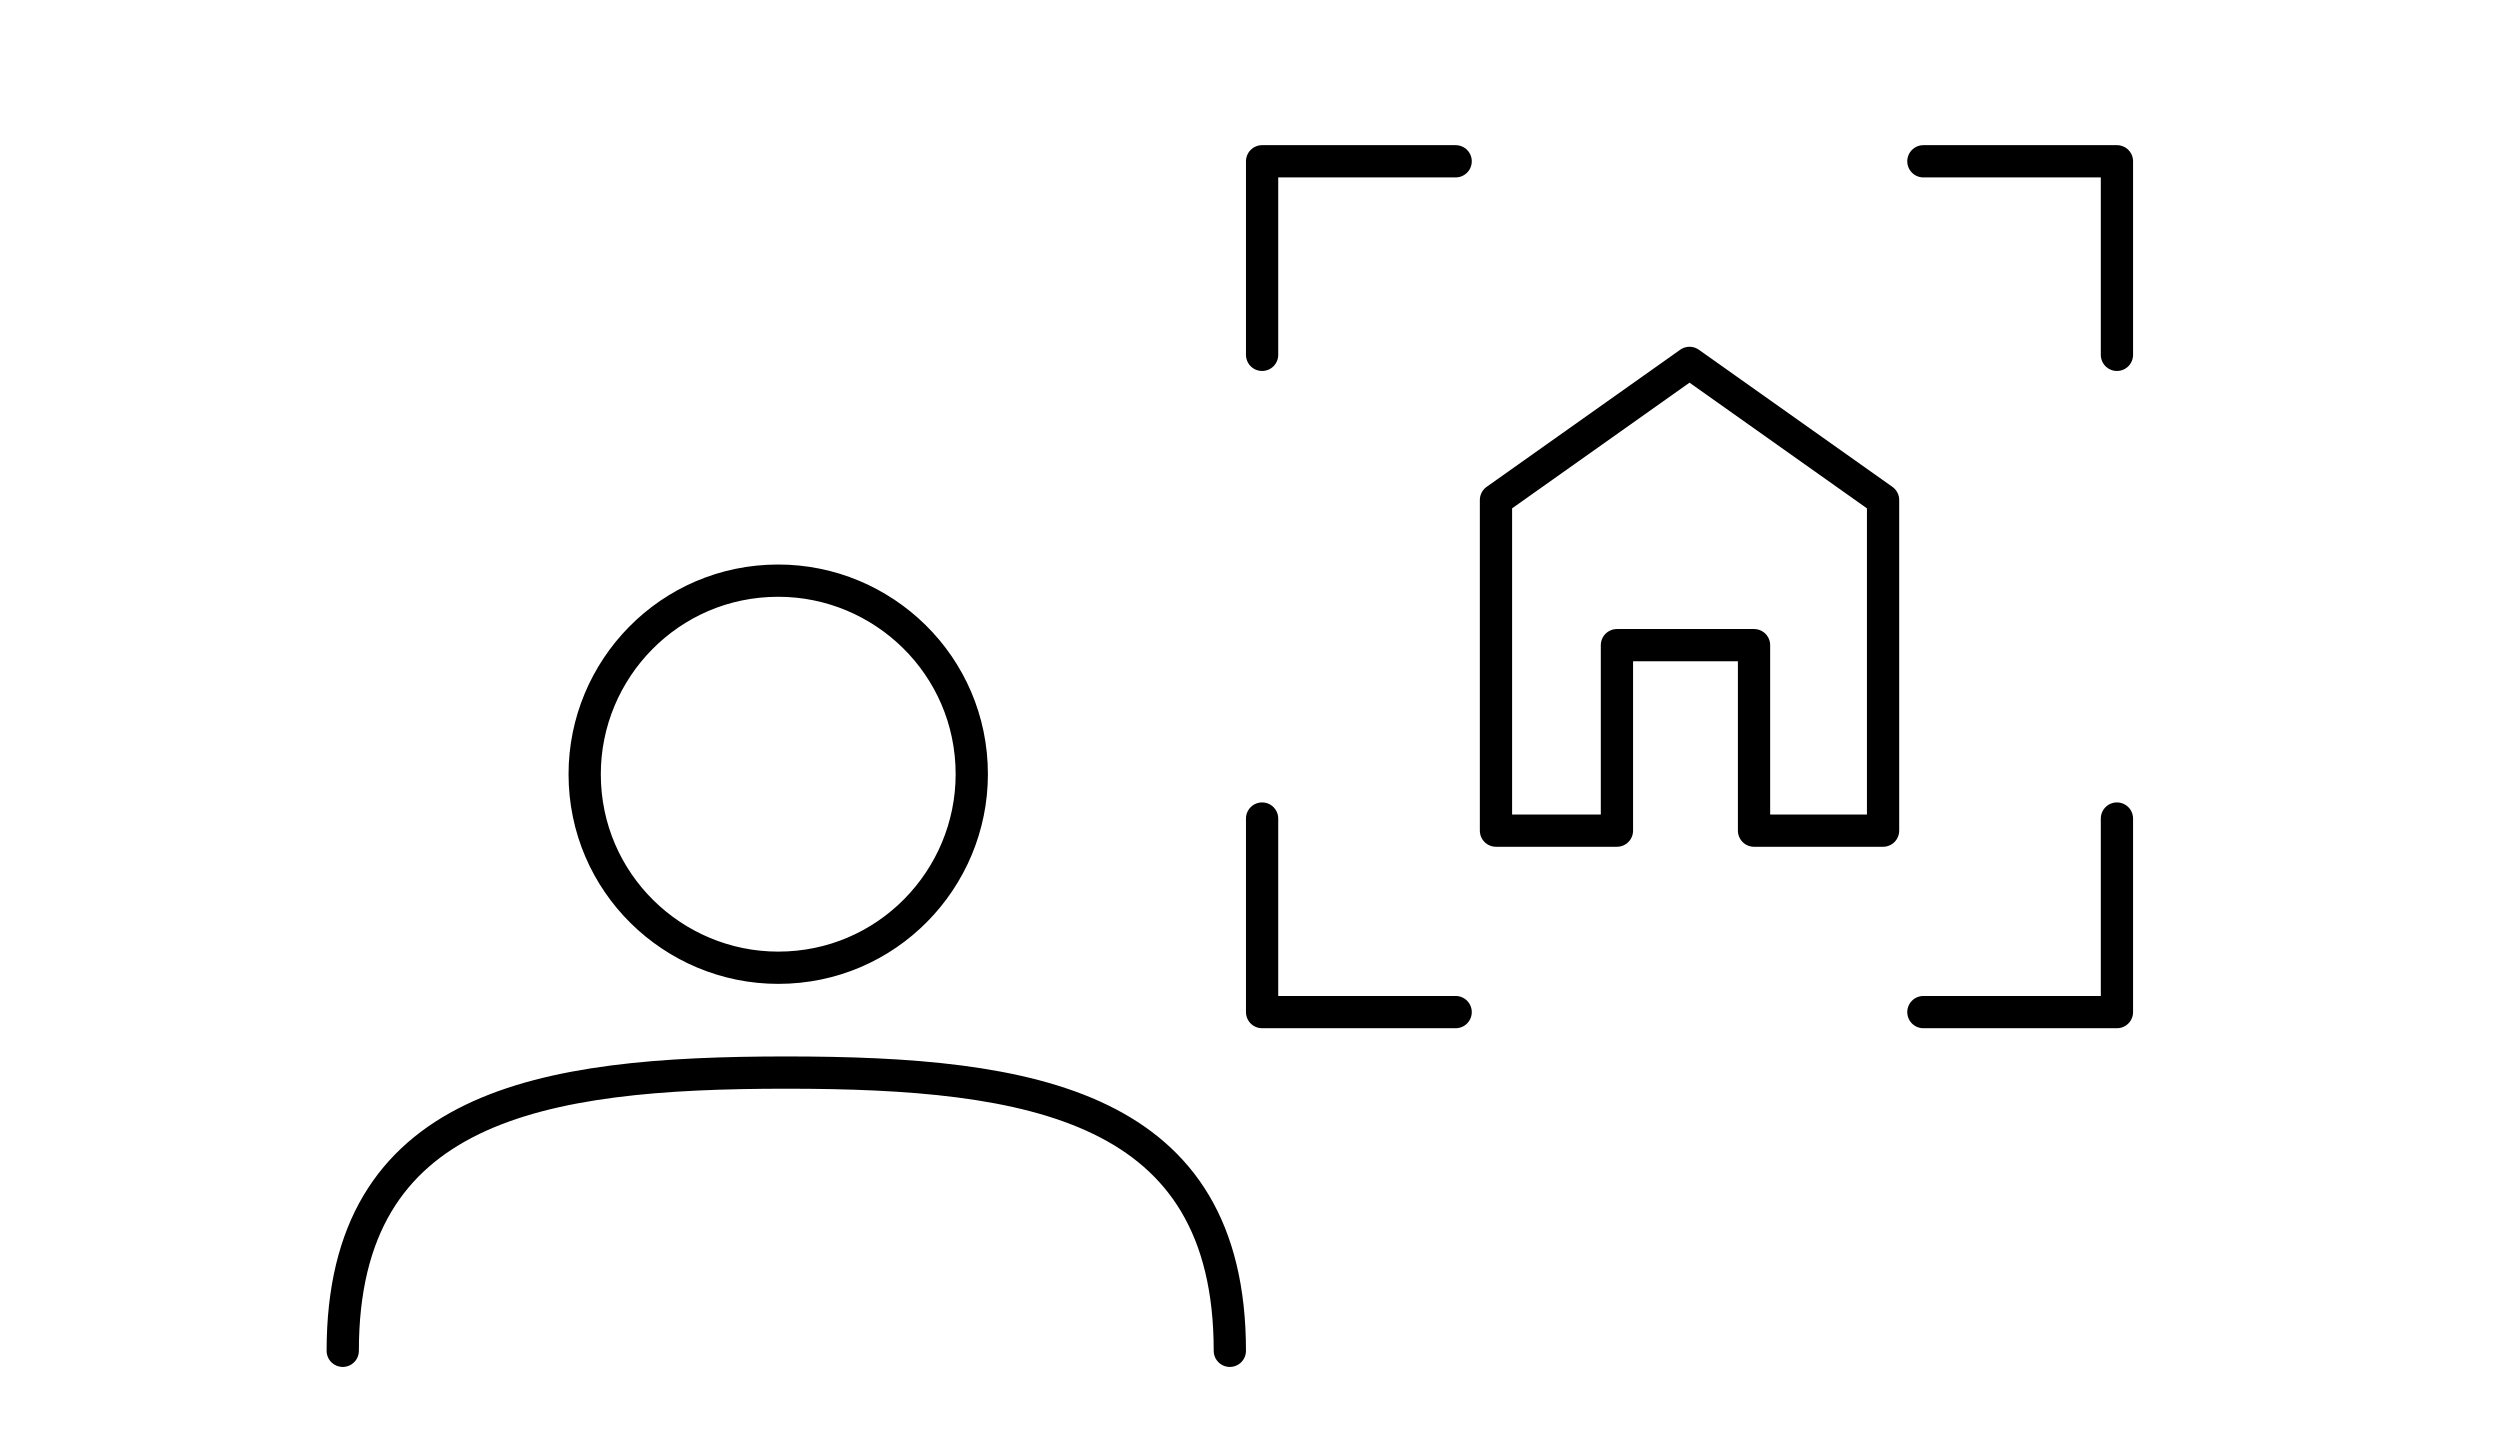 <?xml version="1.0" encoding="utf-8"?>
<!-- Generator: Adobe Illustrator 22.1.0, SVG Export Plug-In . SVG Version: 6.00 Build 0)  -->
<svg version="1.1" id="レイヤー_1" xmlns="http://www.w3.org/2000/svg" xmlns:xlink="http://www.w3.org/1999/xlink" x="0px"
	 y="0px" viewBox="0 0 62 36" style="enable-background:new 0 0 62 36;" xml:space="preserve">
<style type="text/css">
	.st0{fill:none;stroke:#000000;stroke-width:0.8;stroke-linecap:round;stroke-linejoin:round;stroke-miterlimit:10;}
	.st1{fill:none;}
</style>
<g id="レイヤー_1_1_">
</g>
<g id="contents">
	<g>
		<g>
			<path class="st0" d="M24.1,19.2c0,2.6-2.1,4.8-4.8,4.8c-2.6,0-4.8-2.1-4.8-4.8c0-2.6,2.1-4.8,4.8-4.8
				C21.9,14.4,24.1,16.5,24.1,19.2z"/>
			<path class="st0" d="M8.5,33.5c0-6.1,4.9-6.9,11-6.9s11,0.8,11,6.9"/>
		</g>
		<g>
			<g>
				<g>
					<g>
						<polyline class="st0" points="31.3,8.8 31.3,4 36.1,4 						"/>
					</g>
					<g>
						<polyline class="st0" points="47.7,4 52.5,4 52.5,8.8 						"/>
					</g>
				</g>
				<g>
					<g>
						<polyline class="st0" points="52.5,20.3 52.5,25.1 47.7,25.1 						"/>
					</g>
					<g>
						<polyline class="st0" points="36.1,25.1 31.3,25.1 31.3,20.3 						"/>
					</g>
				</g>
			</g>
			<polygon class="st0" points="41.9,9 37.1,12.4 37.1,20.6 40.1,20.6 40.1,16 43.5,16 43.5,20.6 46.7,20.6 46.7,12.4 			"/>
		</g>
	</g>
	<rect class="st1" width="62" height="36"/>
</g>
</svg>

